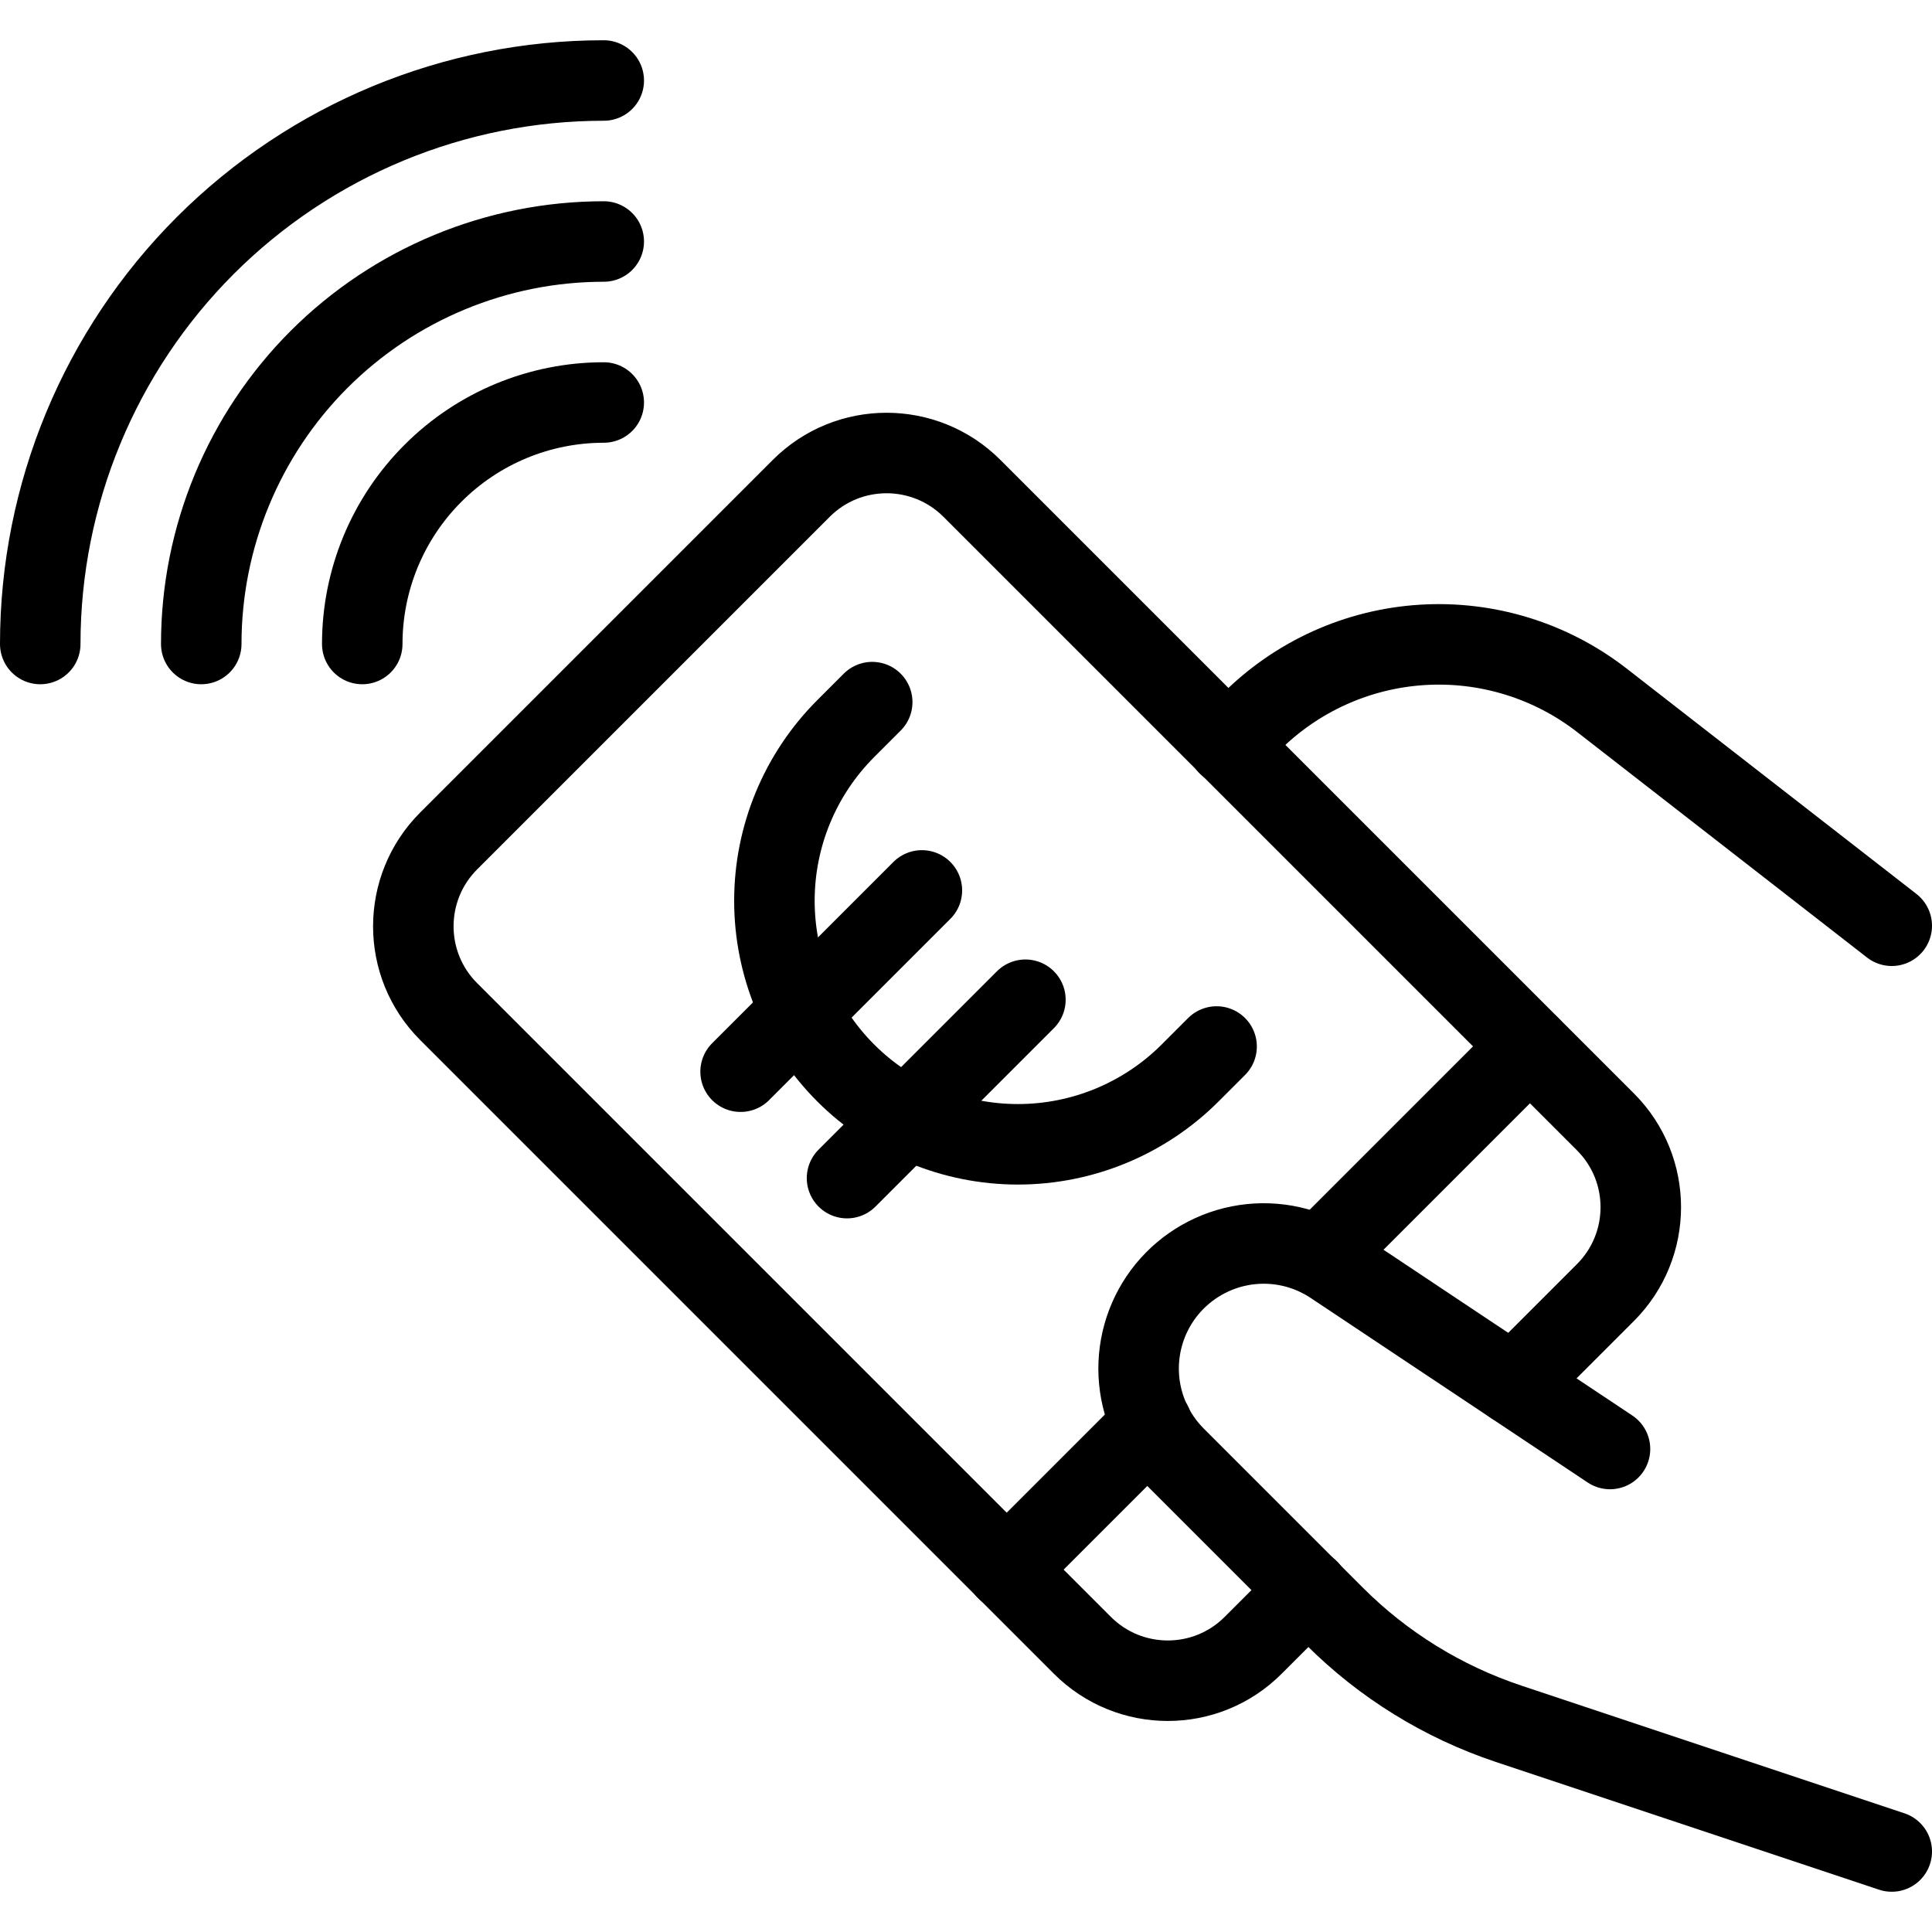 <svg xmlns="http://www.w3.org/2000/svg" fill="none" viewBox="0 0 24 24"><path stroke="#000000" stroke-linecap="round" stroke-linejoin="round" d="m23.5 11.5 -3.6 -2.8c-0.635 -0.494 -1.429 -0.739 -2.232 -0.689 -0.803 0.05 -1.56 0.392 -2.129 0.961l-0.283 0.283" stroke-width="1"></path><path stroke="#000000" stroke-linecap="round" stroke-linejoin="round" d="M0.5 8c0 -1.857 0.738 -3.637 2.05 -4.95C3.863 1.738 5.643 1 7.5 1" stroke-width="1"></path><path stroke="#000000" stroke-linecap="round" stroke-linejoin="round" d="M2.5 8c0 -1.326 0.527 -2.598 1.464 -3.536C4.902 3.527 6.174 3 7.5 3" stroke-width="1"></path><path stroke="#000000" stroke-linecap="round" stroke-linejoin="round" d="M4.5 8c0 -0.796 0.316 -1.559 0.879 -2.121C5.941 5.316 6.704 5 7.5 5" stroke-width="1"></path><path stroke="#000000" stroke-linecap="round" stroke-linejoin="round" d="m18.8 17.2 1.143 -1.143c0.586 -0.586 0.586 -1.536 0 -2.121l-7.869 -7.869c-0.586 -0.586 -1.536 -0.586 -2.121 0L5.574 10.446c-0.586 0.586 -0.586 1.536 0 2.121l7.872 7.872c0.586 0.586 1.536 0.586 2.121 0l0.689 -0.689" stroke-width="1"></path><path stroke="#000000" stroke-linecap="round" stroke-linejoin="round" d="m12.504 19.5 1.807 -1.807" stroke-width="1"></path><path stroke="#000000" stroke-linecap="round" stroke-linejoin="round" d="m23.5 23 -4.761 -1.587c-0.815 -0.272 -1.555 -0.729 -2.162 -1.336l-1.977 -1.977c-0.273 -0.273 -0.435 -0.637 -0.454 -1.022 -0.019 -0.385 0.106 -0.764 0.35 -1.062 0.245 -0.298 0.592 -0.495 0.973 -0.552 0.382 -0.057 0.771 0.03 1.092 0.245L20 18" stroke-width="1"></path><path stroke="#000000" stroke-linecap="round" stroke-linejoin="round" d="M16.395 15.609 19.004 13" stroke-width="1"></path><path stroke="#000000" stroke-linecap="round" stroke-linejoin="round" d="m10.835 8.722 -0.329 0.329c-0.567 0.567 -0.886 1.337 -0.886 2.139 0 0.802 0.319 1.572 0.886 2.139 0.567 0.567 1.337 0.886 2.139 0.886s1.572 -0.319 2.139 -0.886l0.329 -0.329" stroke-width="1"></path><path stroke="#000000" stroke-linecap="round" stroke-linejoin="round" d="m9.2 13.313 2.252 -2.252" stroke-width="1"></path><path stroke="#000000" stroke-linecap="round" stroke-linejoin="round" d="m10.522 14.635 2.216 -2.216" stroke-width="1"></path></svg>